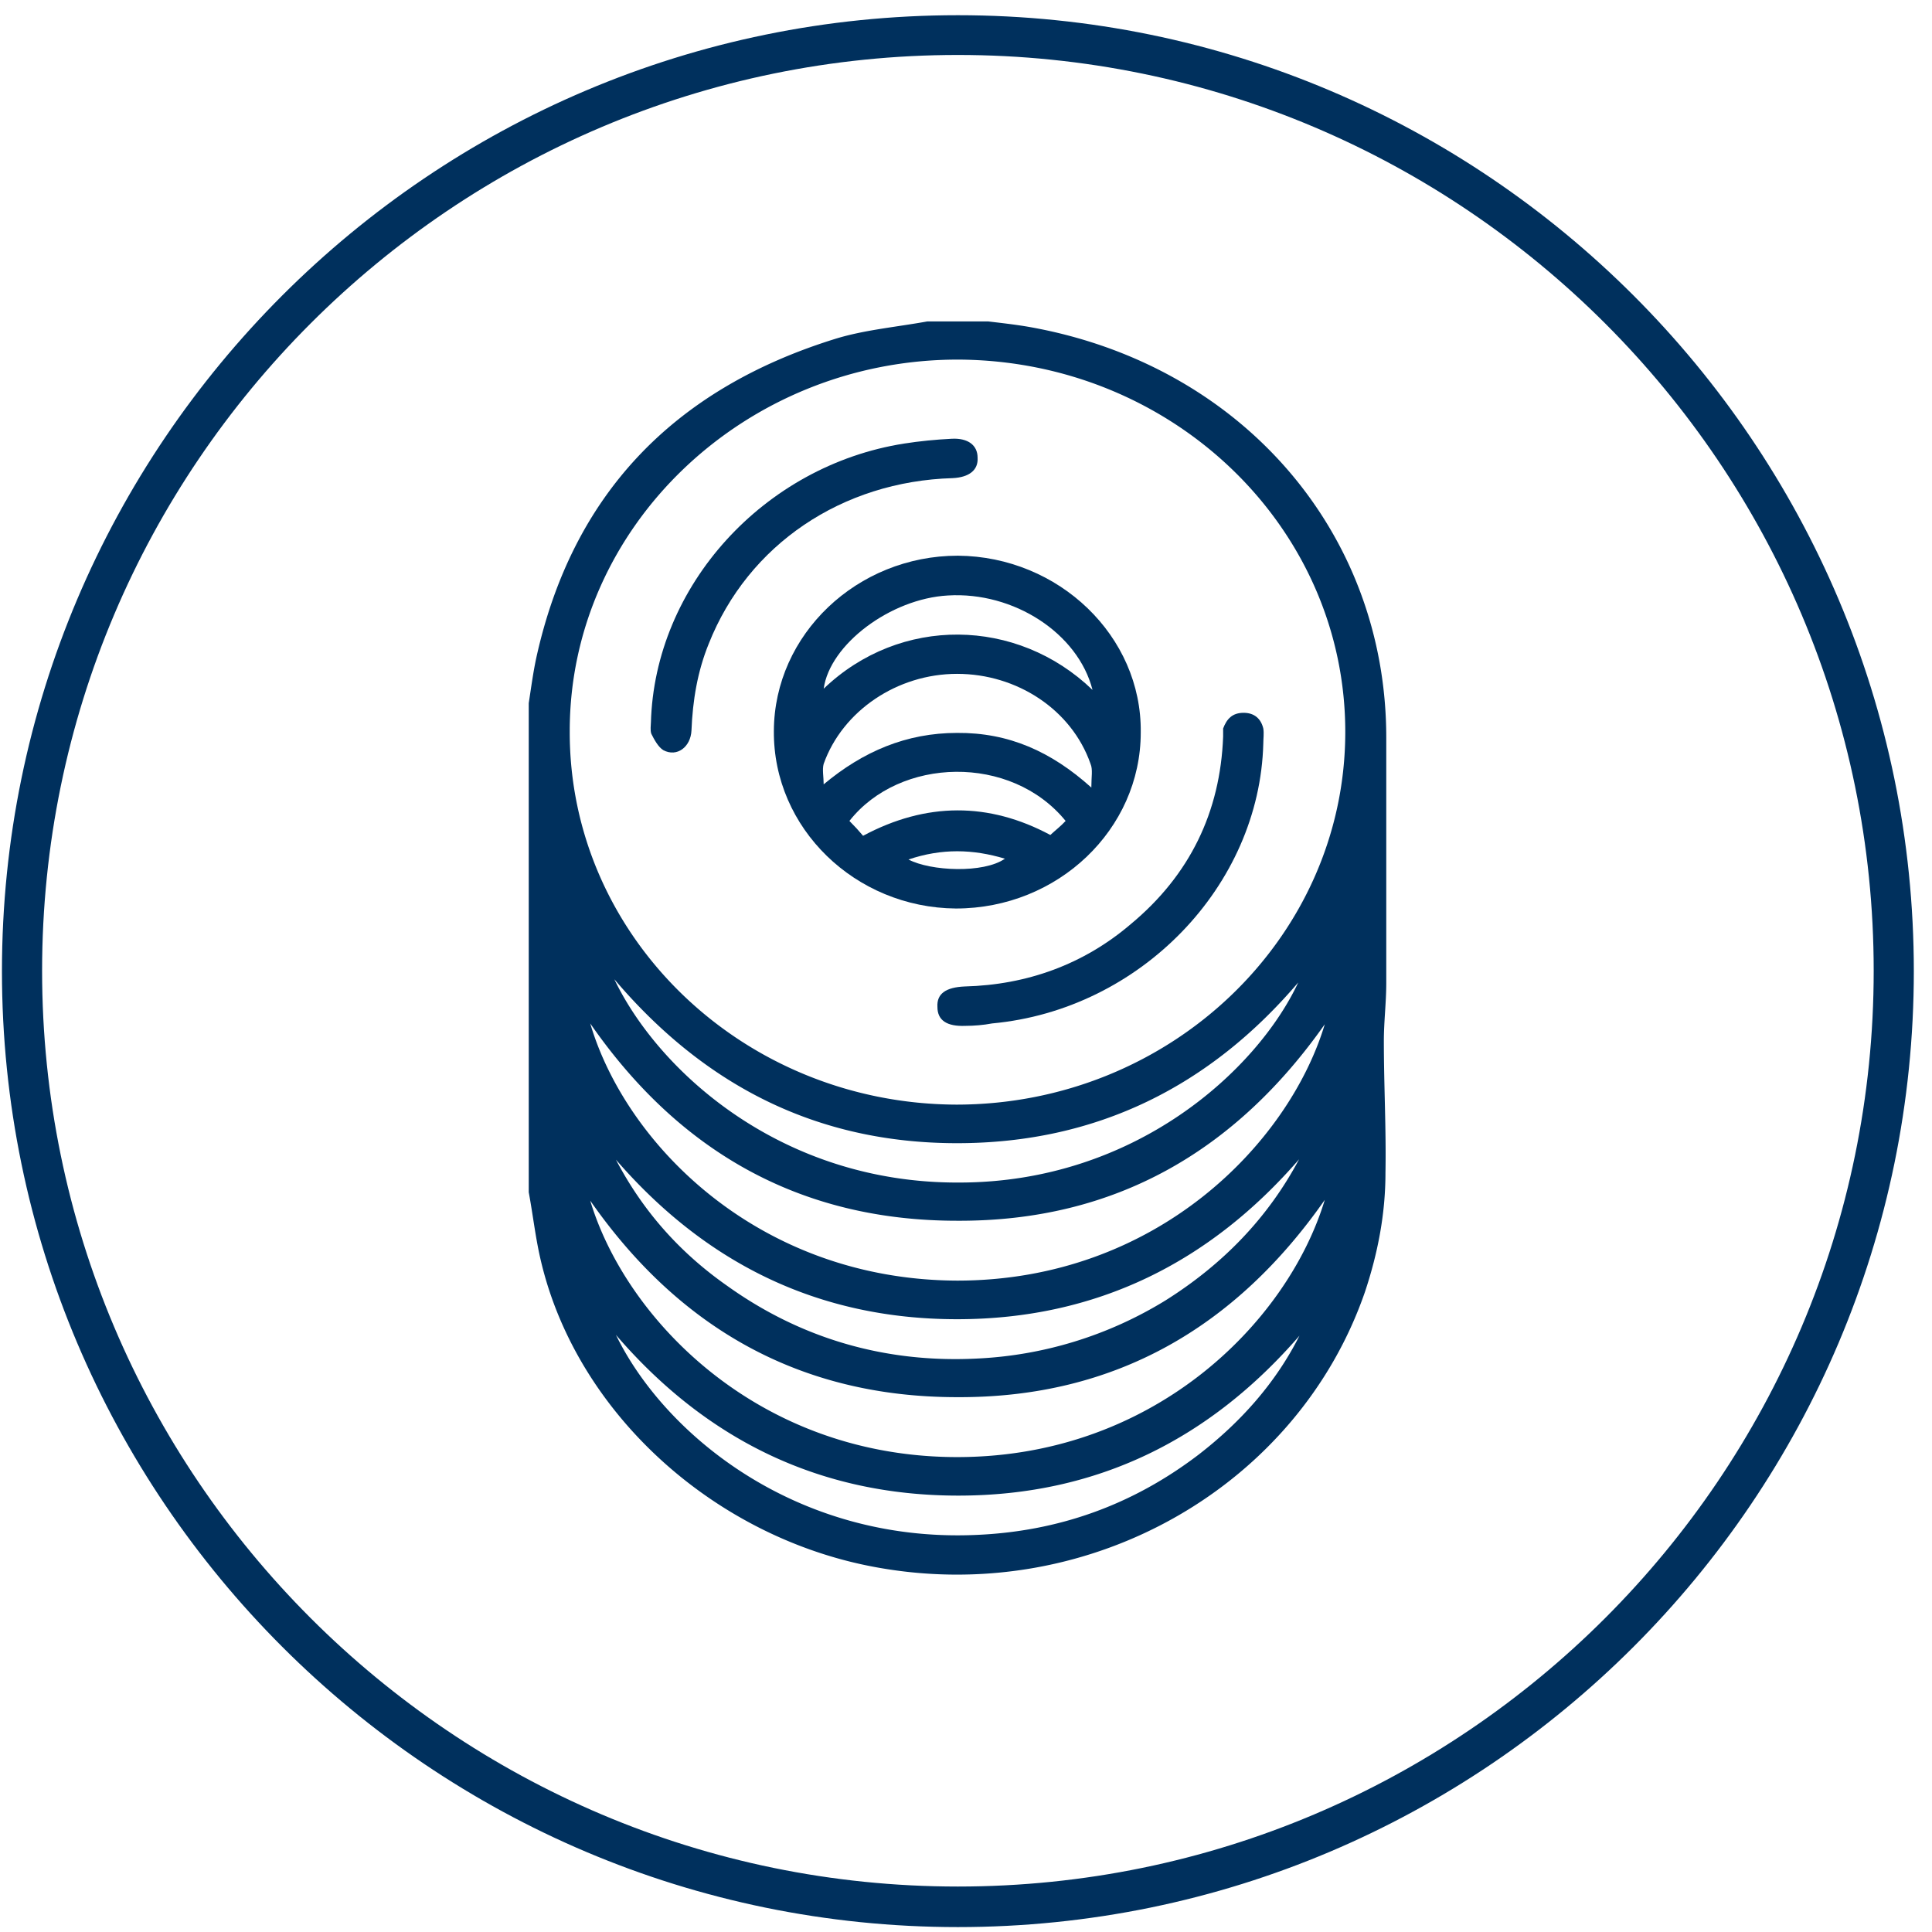 <?xml version="1.0" encoding="UTF-8"?>
<svg xmlns="http://www.w3.org/2000/svg" width="96" height="96" fill="none" viewBox="0 0 96 96">
  <path fill="#00305D" d="M47.597 95.756c-26.194 0-47.5-21.306-47.5-47.5s21.306-47.5 47.5-47.5 47.5 21.306 47.5 47.5-21.306 47.5-47.5 47.5Zm0-93.025c-25.096 0-45.505 20.409-45.505 45.505 0 25.097 20.409 45.505 45.505 45.505 25.097 0 45.506-20.408 45.506-45.505 0-25.096-20.41-45.505-45.506-45.505Z"></path>
  <path fill="#00305D" d="M26.273 59.24v-24.3c.12-.779.22-1.537.38-2.276C28.43 24.637 33.4 19.346 41.528 16.83c1.438-.44 3.015-.58 4.553-.859h3.015c.678.08 1.397.16 2.076.28 10.503 1.877 17.711 10.183 17.711 20.406v12.18c0 .979-.12 1.917-.12 2.895 0 2.197.12 4.393.08 6.55 0 2.037-.38 3.993-1.018 5.91-3.315 9.604-13.558 15.555-24.1 13.718-8.027-1.378-14.996-7.528-16.833-15.195-.28-1.159-.4-2.297-.619-3.475Zm2.037-22.922c-.04 10.223 8.586 18.53 19.208 18.57 10.623 0 19.288-8.267 19.328-18.45.04-10.224-8.586-18.53-19.248-18.57-10.563 0-19.288 8.267-19.288 18.45ZM65.828 59.62c-4.413 6.31-10.403 9.843-18.27 9.804-7.867 0-13.857-3.495-18.23-9.765 1.737 5.791 8.167 12.58 17.89 12.74 9.984.16 16.753-6.65 18.61-12.78Zm0-8.726c-4.413 6.27-10.403 9.804-18.27 9.764-7.867 0-13.857-3.494-18.23-9.804 1.777 6.03 8.406 12.74 18.23 12.779 9.904 0 16.493-6.829 18.27-12.74Zm-1.318-2.077c-4.372 5.132-9.983 7.987-16.952 7.987-6.968 0-12.54-2.855-17.032-8.146C32.703 53.21 38.813 58.8 47.658 58.76c8.746 0 14.816-5.59 16.852-9.944ZM30.606 66.33c2.376 4.892 8.885 10.303 17.81 9.943 4.174-.16 7.868-1.497 11.142-3.993 2.117-1.638 3.834-3.574 5.012-5.91-4.413 5.091-9.983 7.946-16.952 7.946-6.989 0-12.6-2.855-17.012-7.986Zm0-8.706c1.318 2.516 3.135 4.592 5.53 6.27 3.655 2.615 7.828 3.833 12.36 3.614a19.607 19.607 0 0 0 9.425-2.896c2.855-1.797 5.092-4.113 6.63-7.008-4.414 5.091-10.024 7.947-16.993 7.947-6.968 0-12.54-2.835-16.952-7.927Z"></path>
  <path fill="#00305D" d="M47.598 27.612c5.012.04 9.145 3.994 9.085 8.786 0 4.812-4.113 8.745-9.185 8.745-5.012-.04-9.085-3.993-9.045-8.825.02-4.792 4.133-8.706 9.145-8.706Zm6.63 11.521c0-.539.079-.898-.04-1.178-.94-2.695-3.655-4.472-6.63-4.472s-5.69 1.837-6.63 4.472c-.079.28 0 .66 0 1.019 1.958-1.638 4.114-2.556 6.63-2.556 2.556-.02 4.672.918 6.67 2.715Zm.059-4.852c-.719-2.815-3.914-4.892-7.188-4.692-2.856.16-5.87 2.436-6.17 4.632 3.794-3.634 9.604-3.554 13.358.06ZM42.886 41.53c3.134-1.677 6.25-1.677 9.304-.04.26-.24.52-.439.76-.698-2.716-3.335-8.247-3.175-10.743 0 .26.26.479.499.679.738Zm2.256 1.178c1.098.58 3.734.7 4.792-.04-1.597-.479-3.135-.519-4.792.04Z"></path>
  <path fill="#00305D" d="M62.773 36.937c-.18 7.088-6.11 13.238-13.478 13.917-.419.08-.898.12-1.317.12-.939.04-1.398-.28-1.398-.939-.04-.659.42-.978 1.358-1.018 3.095-.08 5.91-1.098 8.246-3.095 2.935-2.436 4.453-5.57 4.593-9.325v-.399c.18-.48.459-.779 1.018-.779.52 0 .859.28.978.78.04.239 0 .498 0 .738Zm-30.43-1.018c.18-6.81 5.61-12.78 12.579-13.878.759-.12 1.577-.2 2.376-.24.799-.04 1.278.32 1.278.94.04.618-.42.977-1.238 1.017-5.491.16-10.163 3.295-12.12 8.227-.56 1.378-.8 2.815-.859 4.313-.04.819-.719 1.338-1.398.978-.26-.16-.459-.539-.599-.818-.06-.18-.02-.42-.02-.54Z"></path>
</svg>
